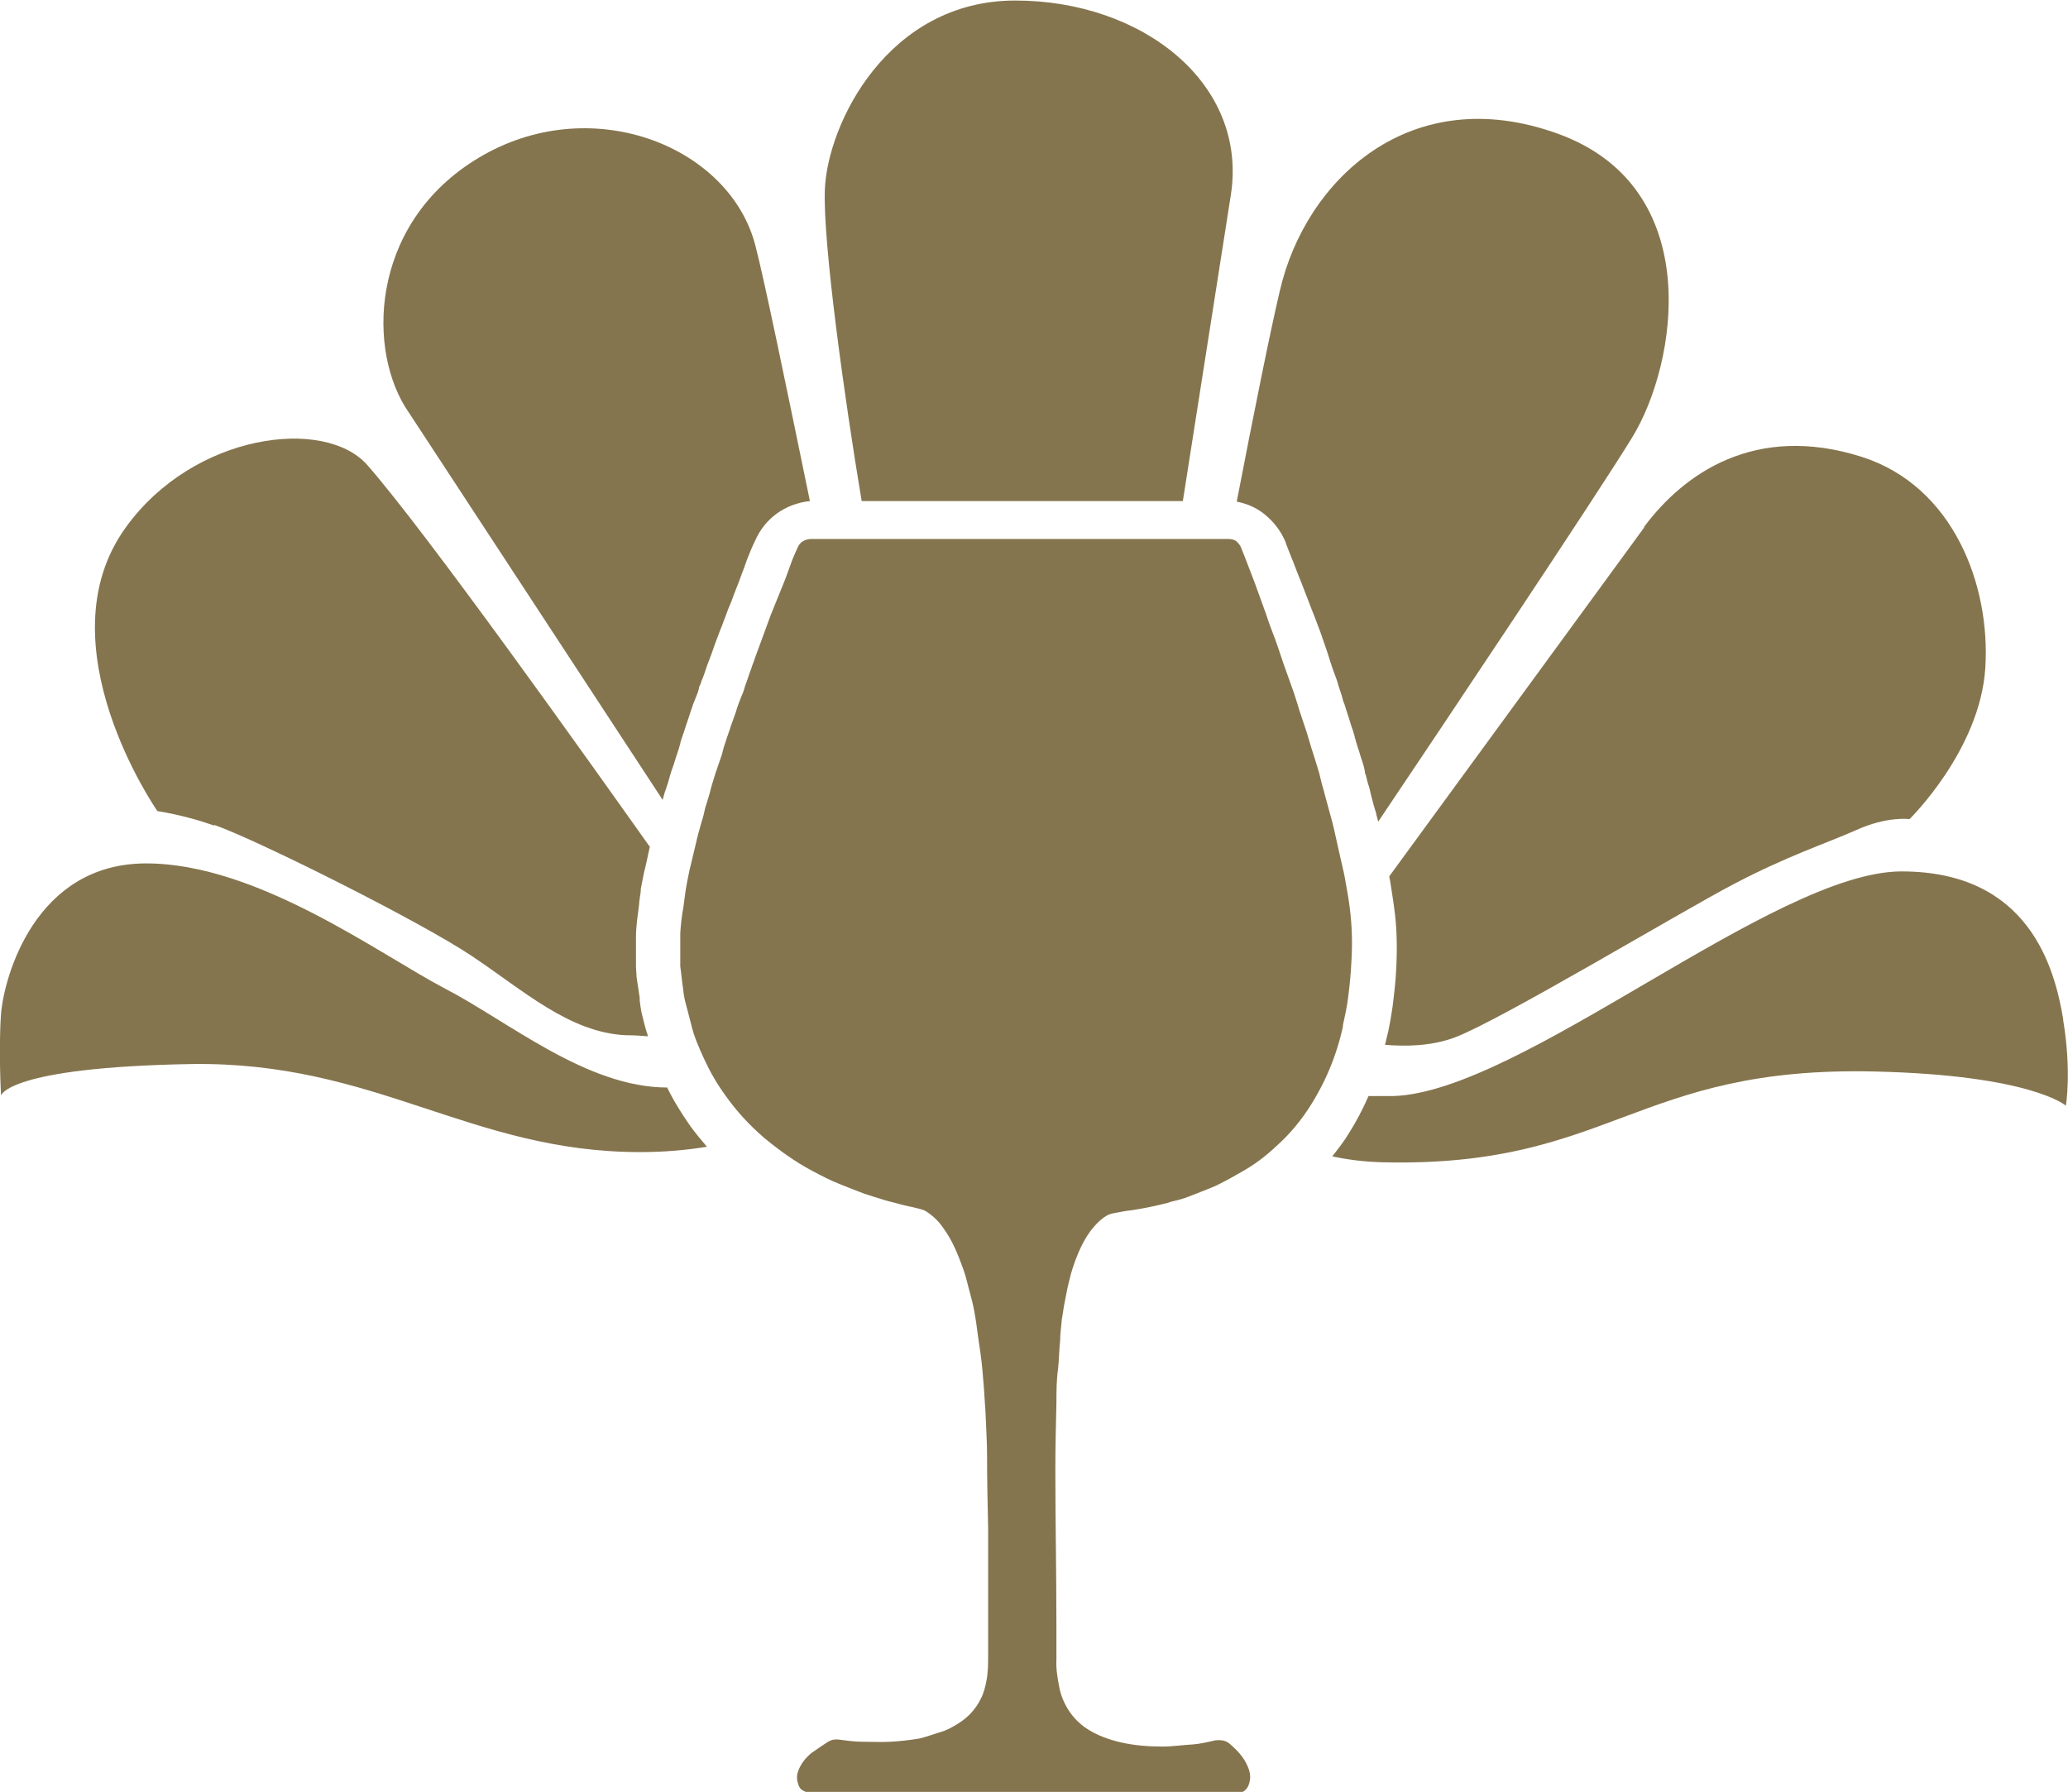 <svg xmlns="http://www.w3.org/2000/svg" id="Camada_2" data-name="Camada 2" viewBox="0 0 38.76 33.58"><defs><style>      .cls-1 {        fill: #85754e;        stroke-width: 0px;      }    </style></defs><g id="Layer_1" data-name="Layer 1"><g><path class="cls-1" d="M25.17,19.21c.04-.18.08-.36.1-.54.03-.22.05-.45.06-.67.02-.33.01-.65-.03-.97-.02-.17-.05-.34-.08-.5-.02-.13-.05-.25-.08-.38-.03-.13-.06-.27-.09-.4-.03-.14-.06-.28-.1-.42-.04-.15-.08-.29-.12-.44-.02-.09-.05-.17-.07-.26-.02-.09-.04-.17-.07-.26-.04-.13-.08-.26-.12-.38-.02-.08-.05-.16-.07-.24-.05-.15-.1-.3-.15-.45-.03-.11-.07-.22-.1-.32-.05-.14-.1-.28-.15-.42-.07-.19-.13-.39-.2-.58-.06-.16-.12-.31-.17-.47-.07-.19-.14-.39-.21-.58-.09-.23-.17-.45-.26-.67-.02-.05-.05-.08-.09-.12-.06-.04-.12-.04-.19-.04-.44,0-.88,0-1.32,0-1.26,0-2.51,0-3.77,0-.89,0-1.78,0-2.66,0-.01,0-.03,0-.04,0-.11.01-.2.06-.24.16-.05.11-.1.22-.14.34-.05.14-.1.28-.16.42-.07.17-.14.35-.21.52-.05.14-.1.27-.15.41-.05.13-.09.25-.14.38-.02.07-.05.13-.07.2-.04.1-.07.21-.11.31-.02.07-.04.14-.07.2-.04.1-.08.2-.11.31-.03.08-.06.17-.09.25-.03.1-.07.2-.1.3-.03.08-.05.16-.07.24-.04.12-.08.23-.12.35-.04.13-.08.25-.11.38-.03.09-.05.18-.08.26-.02.09-.04.18-.07.27-.04.14-.08.28-.11.42-.04.17-.08.33-.12.5-.03.15-.06.29-.08.44-.01.08-.02.15-.03.23-.03.16-.05.33-.06.5,0,.18,0,.36,0,.54,0,.03,0,.06,0,.08.02.13.03.27.05.4.01.08.02.17.04.25.04.15.08.3.12.46.05.21.14.41.23.61.11.24.24.47.4.69.21.3.46.57.74.81.28.23.57.44.89.61.17.09.34.18.52.25.15.06.3.12.46.18.12.04.25.08.38.12.1.03.2.05.3.08.11.03.23.05.34.08.04.01.08.02.12.04.13.08.24.18.33.31.18.24.29.52.39.8.05.14.08.29.12.43.03.11.06.23.08.34.03.16.05.31.07.47.03.2.06.4.08.6.01.12.02.24.03.36.01.15.02.3.03.45.01.28.03.55.03.83,0,.45.01.9.02,1.35,0,.8,0,1.6,0,2.39,0,.16,0,.31-.03.47-.02.11-.05.23-.1.33-.1.21-.25.37-.45.49-.1.06-.2.12-.32.15-.13.04-.26.09-.39.12-.18.03-.36.05-.54.06-.17.01-.35,0-.52,0-.15,0-.29-.02-.44-.04-.08-.01-.14,0-.21.04-.11.07-.21.14-.31.21-.11.09-.2.2-.25.34-.03.08-.03.16,0,.24.01.05.04.1.1.13.06.03.12.05.19.05,1.31,0,2.63,0,3.94,0h0c.5,0,1,0,1.5,0,.8,0,1.6,0,2.39,0,.04,0,.08,0,.12,0,.11-.02.18-.08.21-.18.04-.12.02-.23-.03-.34-.07-.16-.19-.29-.33-.41-.06-.05-.12-.07-.2-.07-.03,0-.07,0-.1.01-.13.03-.26.06-.39.07-.19.01-.38.04-.57.04-.27,0-.53-.02-.79-.08-.21-.05-.41-.12-.59-.23-.2-.12-.35-.29-.45-.49-.05-.1-.09-.21-.11-.33-.03-.16-.06-.33-.05-.5,0-.22,0-.43,0-.65,0-.97-.02-1.94-.02-2.9,0-.42.01-.84.02-1.25,0-.21,0-.43.03-.64.02-.18.02-.36.04-.54,0-.13.02-.25.03-.38,0,0,0,0,0-.01.02-.1.03-.2.05-.3.03-.14.05-.28.09-.43.04-.18.1-.35.17-.52.1-.23.22-.44.41-.61.07-.06.14-.11.23-.13.12-.02.24-.05.36-.06.2-.03.4-.07.6-.12.05-.01.09-.02.14-.04.09-.02.17-.04.26-.07.11-.04.21-.08.31-.12.12-.05.24-.09.35-.15.14-.07.28-.15.42-.23.23-.13.44-.29.63-.47.26-.23.48-.5.66-.79.18-.29.33-.6.44-.92.06-.17.11-.35.15-.53Z"></path><path class="cls-1" d="M12.51,20.38c-1.52,0-2.98-1.24-4.18-1.86-1.22-.64-3.51-2.34-5.59-2.34S.08,18.3.02,18.99c-.05.69,0,1.54,0,1.54,0,0,.11-.53,3.57-.59,3.46-.05,5.22,1.65,8.41,1.65.47,0,.88-.04,1.25-.1-.11-.13-.22-.26-.32-.4-.16-.23-.31-.47-.43-.72Z"></path><path class="cls-1" d="M4.02,15.46c.82.29,3.88,1.82,4.83,2.46.96.64,1.82,1.43,2.88,1.48.16,0,.29.01.41.02,0-.03-.01-.06-.02-.08-.03-.09-.05-.19-.08-.3-.03-.11-.04-.22-.05-.29v-.05c-.02-.13-.04-.27-.06-.4,0-.07-.01-.13-.01-.2v-.12c0-.14,0-.28,0-.42,0-.23.04-.44.06-.62h0s0-.06.01-.09c0-.05.02-.11.02-.16v-.03c.03-.14.05-.28.09-.43.03-.12.05-.24.08-.36-1.1-1.55-4.19-5.9-5.3-7.16-.8-.9-3.25-.59-4.52,1.17-1.59,2.19.59,5.32.59,5.32,0,0,.5.07,1.06.27Z"></path><path class="cls-1" d="M12.42,14.99c.02-.08.04-.15.07-.23l.03-.09c.03-.11.06-.22.1-.32.02-.06.04-.13.06-.19.02-.05.03-.1.05-.15,0-.03.02-.05.02-.08.01-.05.03-.1.05-.16.03-.08.05-.16.08-.24l.04-.12c.02-.07.05-.14.07-.21.02-.05.04-.1.06-.15.02-.05.04-.1.05-.15,0-.03.02-.06.03-.08.01-.04.02-.07.04-.11.04-.1.07-.21.11-.31.02-.04.03-.09.05-.13l.07-.2c.03-.08.06-.16.09-.24l.04-.1c.04-.11.08-.21.12-.32.04-.09.08-.19.11-.28.03-.08.06-.15.09-.23.02-.06.05-.13.07-.19.03-.07.05-.14.08-.22.05-.13.1-.25.15-.35.18-.42.56-.7,1.03-.75-.44-2.14-.86-4.17-1.02-4.78-.47-1.85-3.01-2.88-5.09-1.71-2.08,1.17-2.21,3.52-1.48,4.72l4.83,7.37Z"></path><path class="cls-1" d="M22.17,9.39c.38-2.43.76-4.84.9-5.74.32-2.08-1.65-3.64-4.04-3.64s-3.52,2.31-3.57,3.54c-.04.99.37,3.93.69,5.84h6.01Z"></path><path class="cls-1" d="M24.1,10.18l.09.23c.06.14.11.29.17.43.05.12.09.24.14.36l.08.21c.02.05.04.1.06.15.04.11.08.21.12.32.04.12.08.23.12.35.02.07.05.15.07.22.02.06.04.12.06.17.03.08.06.16.08.24.02.07.05.14.07.22.01.04.02.08.04.12.02.06.04.13.06.19.03.08.05.17.08.25.02.05.03.1.05.16,0,.03.02.06.02.08.01.04.03.09.04.13.03.08.05.17.08.25.02.06.04.13.05.19,0,.03.01.06.02.08.01.04.02.08.03.12.01.04.03.09.04.13l.02.09c.03.12.06.24.1.36.01.06.03.11.04.17,1.15-1.71,4.08-6.09,4.76-7.2.85-1.38,1.39-4.68-1.38-5.69-2.77-1.01-4.74.86-5.22,2.93-.18.76-.49,2.3-.81,3.96.15.03.33.09.5.22.19.15.33.33.42.55Z"></path><path class="cls-1" d="M30.82,9.88l-4.78,6.54s0,.04.01.06c.03.2.06.37.08.53.05.35.06.72.04,1.13-.01.24-.04.49-.07.73-.03.19-.06.4-.12.62,0,.03-.02.06-.02.09.37.03.86.03,1.31-.14.85-.32,4.21-2.34,5.22-2.87,1.01-.53,1.7-.75,2.29-1.01.59-.27,1.01-.21,1.01-.21,0,0,1.32-1.29,1.42-2.83s-.59-3.41-2.32-3.96c-1.99-.63-3.33.31-4.08,1.32Z"></path><path class="cls-1" d="M38.67,19.1c-.16-.96-.64-2.77-3.03-2.77s-7.13,4.14-9.53,4.21c-.17,0-.32,0-.46,0-.11.25-.23.48-.37.7-.09.15-.2.29-.31.43.28.06.58.1.92.11,4.31.11,4.74-1.81,9.26-1.7,2.93.07,3.57.64,3.57.64,0,0,.11-.64-.05-1.6Z"></path></g></g></svg>